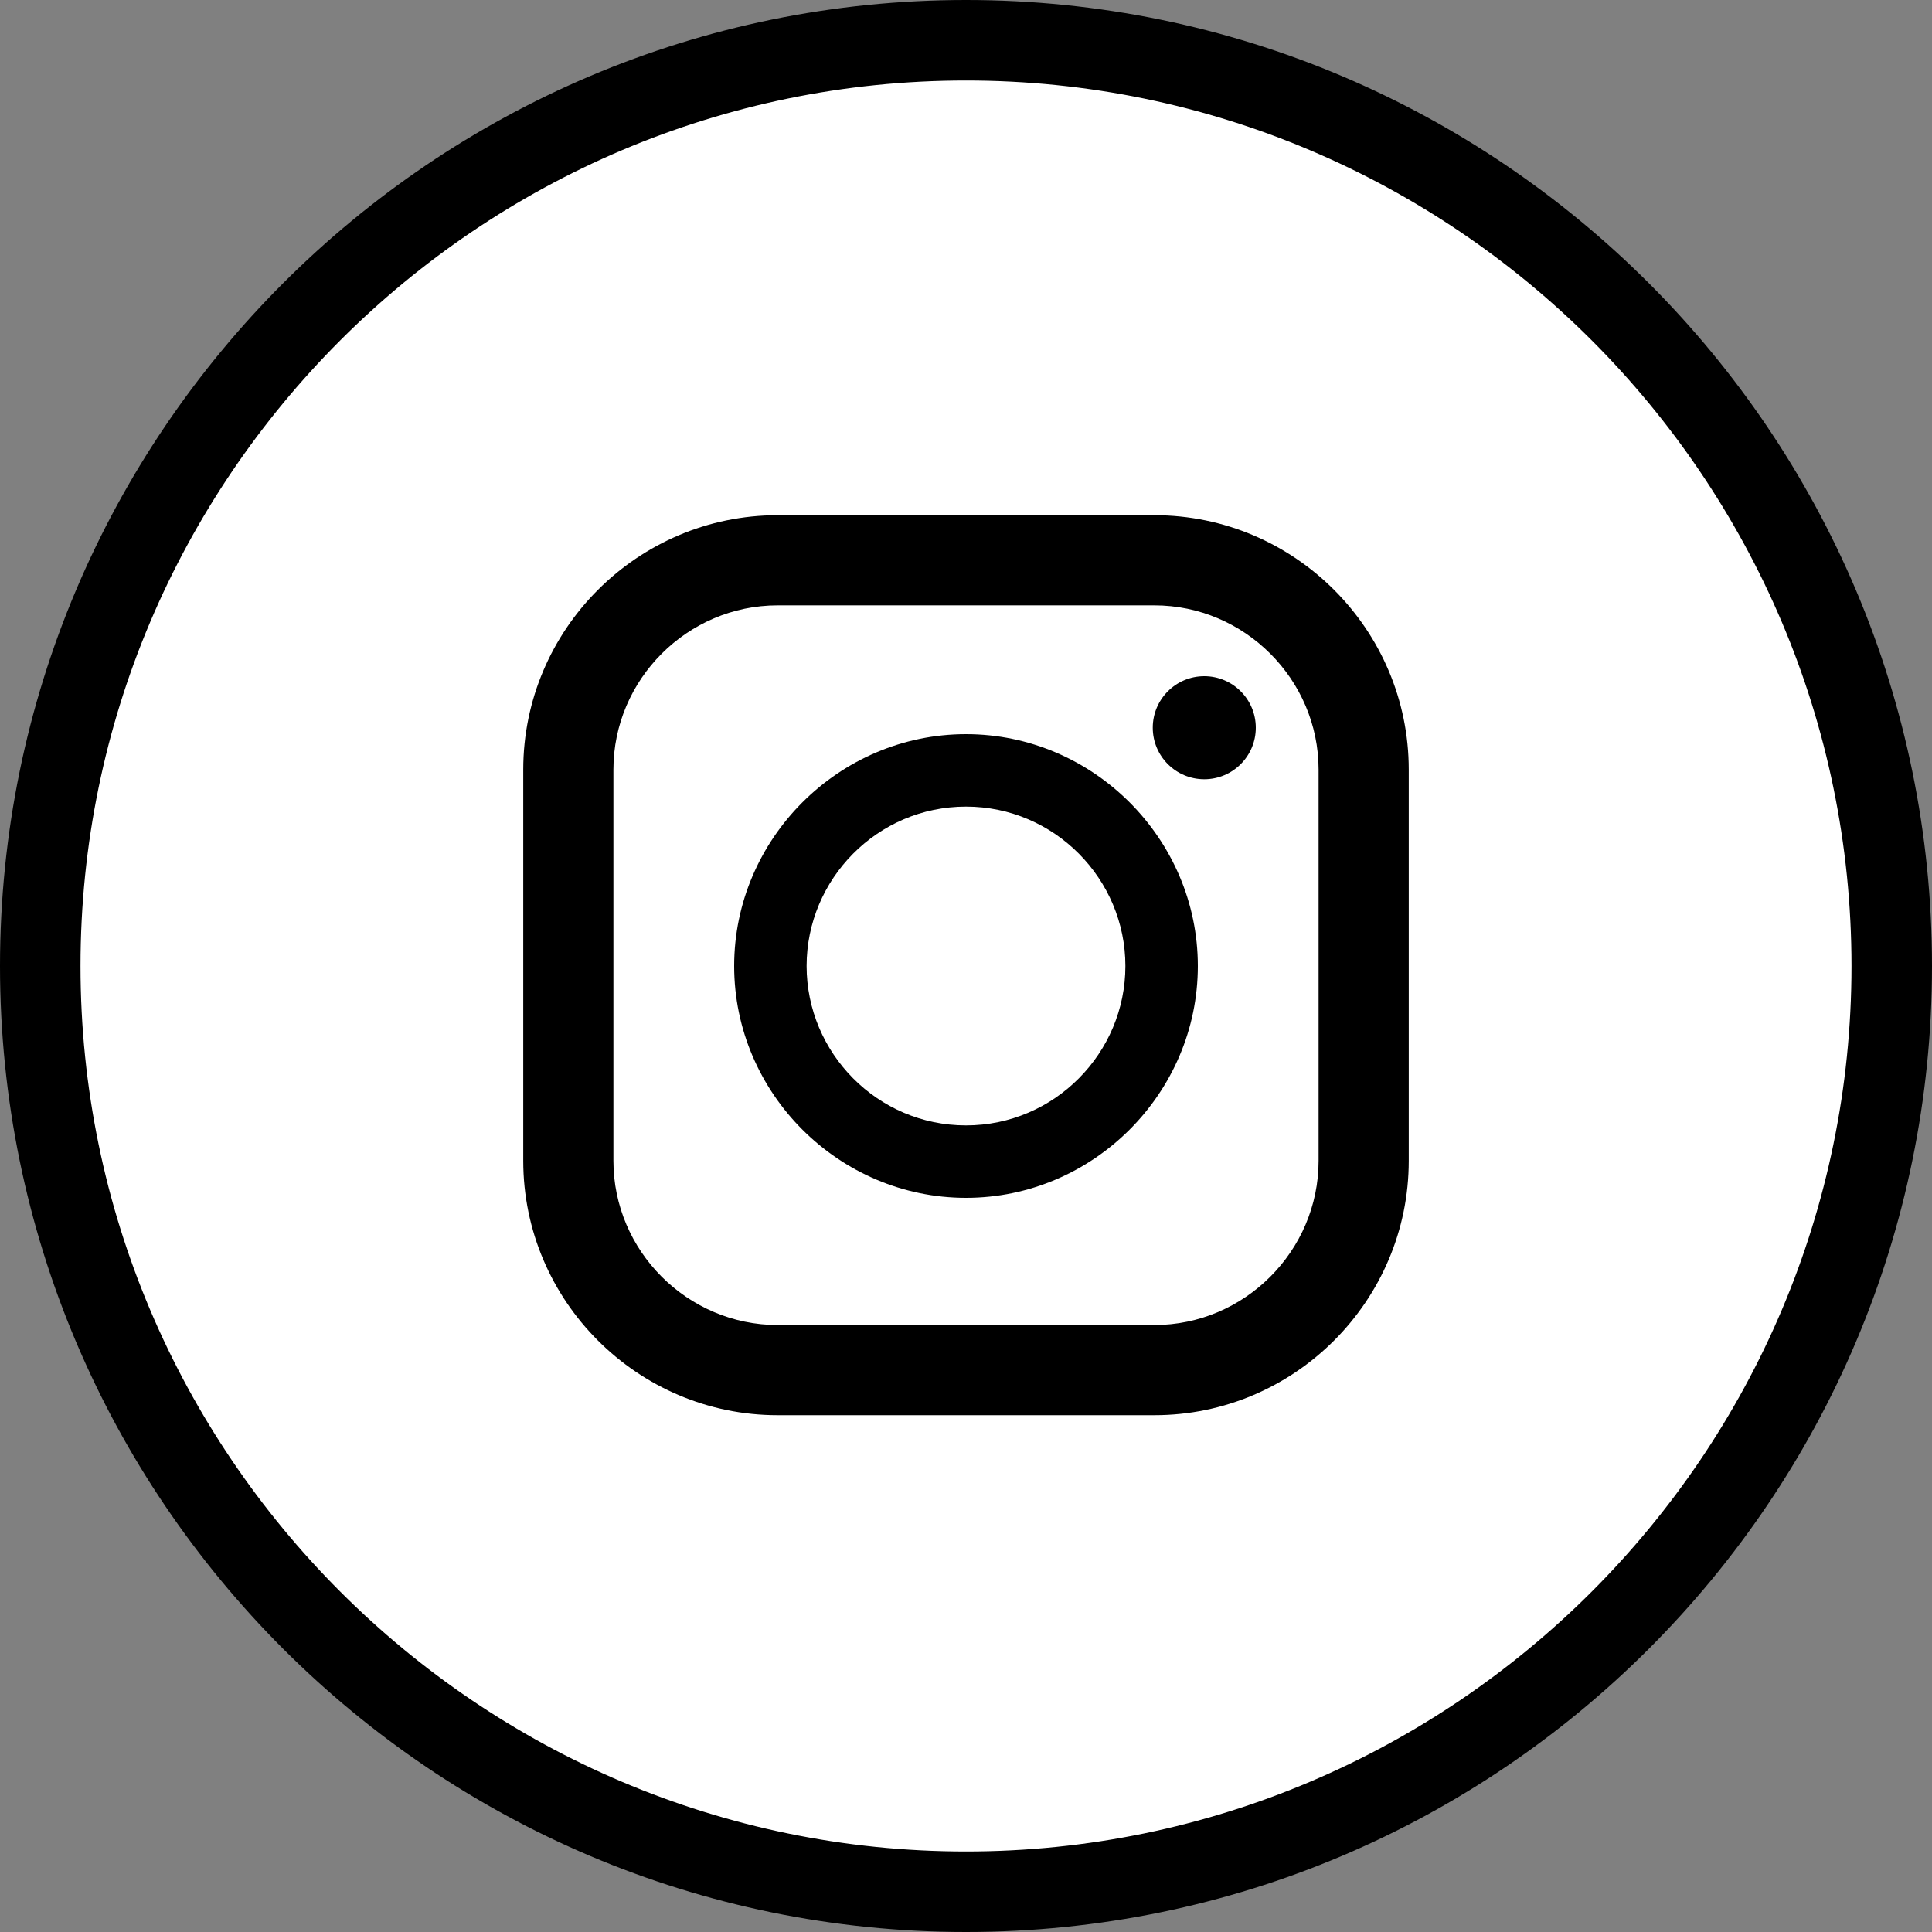 <?xml version="1.0" encoding="utf-8"?>
<!-- Generator: Adobe Illustrator 24.0.0, SVG Export Plug-In . SVG Version: 6.00 Build 0)  -->
<svg version="1.1" id="レイヤー_1" xmlns="http://www.w3.org/2000/svg" xmlns:xlink="http://www.w3.org/1999/xlink" x="0px"
	 y="0px" viewBox="0 0 120 120" style="enable-background:new 0 0 120 120;" xml:space="preserve">
<rect x="0" y="0" width="120" height="120" fill="#808080" stroke="none"/>
<style type="text/css">
	.st0{fill:#FFFFFF;}
</style>
<circle class="st0" cx="60" cy="60" r="57.5"/>
<path d="M60,5c30.3,0,55,24.7,55,55s-24.7,55-55,55S5,90.3,5,60S29.7,5,60,5 M60,0C26.9,0,0,26.9,0,60s26.9,60,60,60s60-26.9,60-60
	S93.1,0,60,0L60,0z"/>
<g>
	<path d="M71.7,32H48.3c-8.7,0-15.8,7.1-15.8,15.8v24.3c0,8.7,7.1,15.8,15.8,15.8h23.4c8.7,0,15.8-7.1,15.8-15.8V47.8
		C87.5,39.1,80.4,32,71.7,32z M38.1,47.8c0-5.6,4.6-10.2,10.2-10.2h23.4c5.6,0,10.2,4.6,10.2,10.2v24.3c0,5.6-4.6,10.2-10.2,10.2
		H48.3c-5.6,0-10.2-4.6-10.2-10.2V47.8z"/>
	<path d="M60,74.4c7.9,0,14.4-6.5,14.4-14.4S67.9,45.6,60,45.6S45.6,52.1,45.6,60S52.1,74.4,60,74.4z M60,50.1
		c5.5,0,9.9,4.5,9.9,9.9s-4.4,9.9-9.9,9.9s-9.9-4.5-9.9-9.9S54.5,50.1,60,50.1z"/>
	<ellipse cx="74.8" cy="45.2" rx="3.2" ry="3.2"/>
</g>
</svg>
